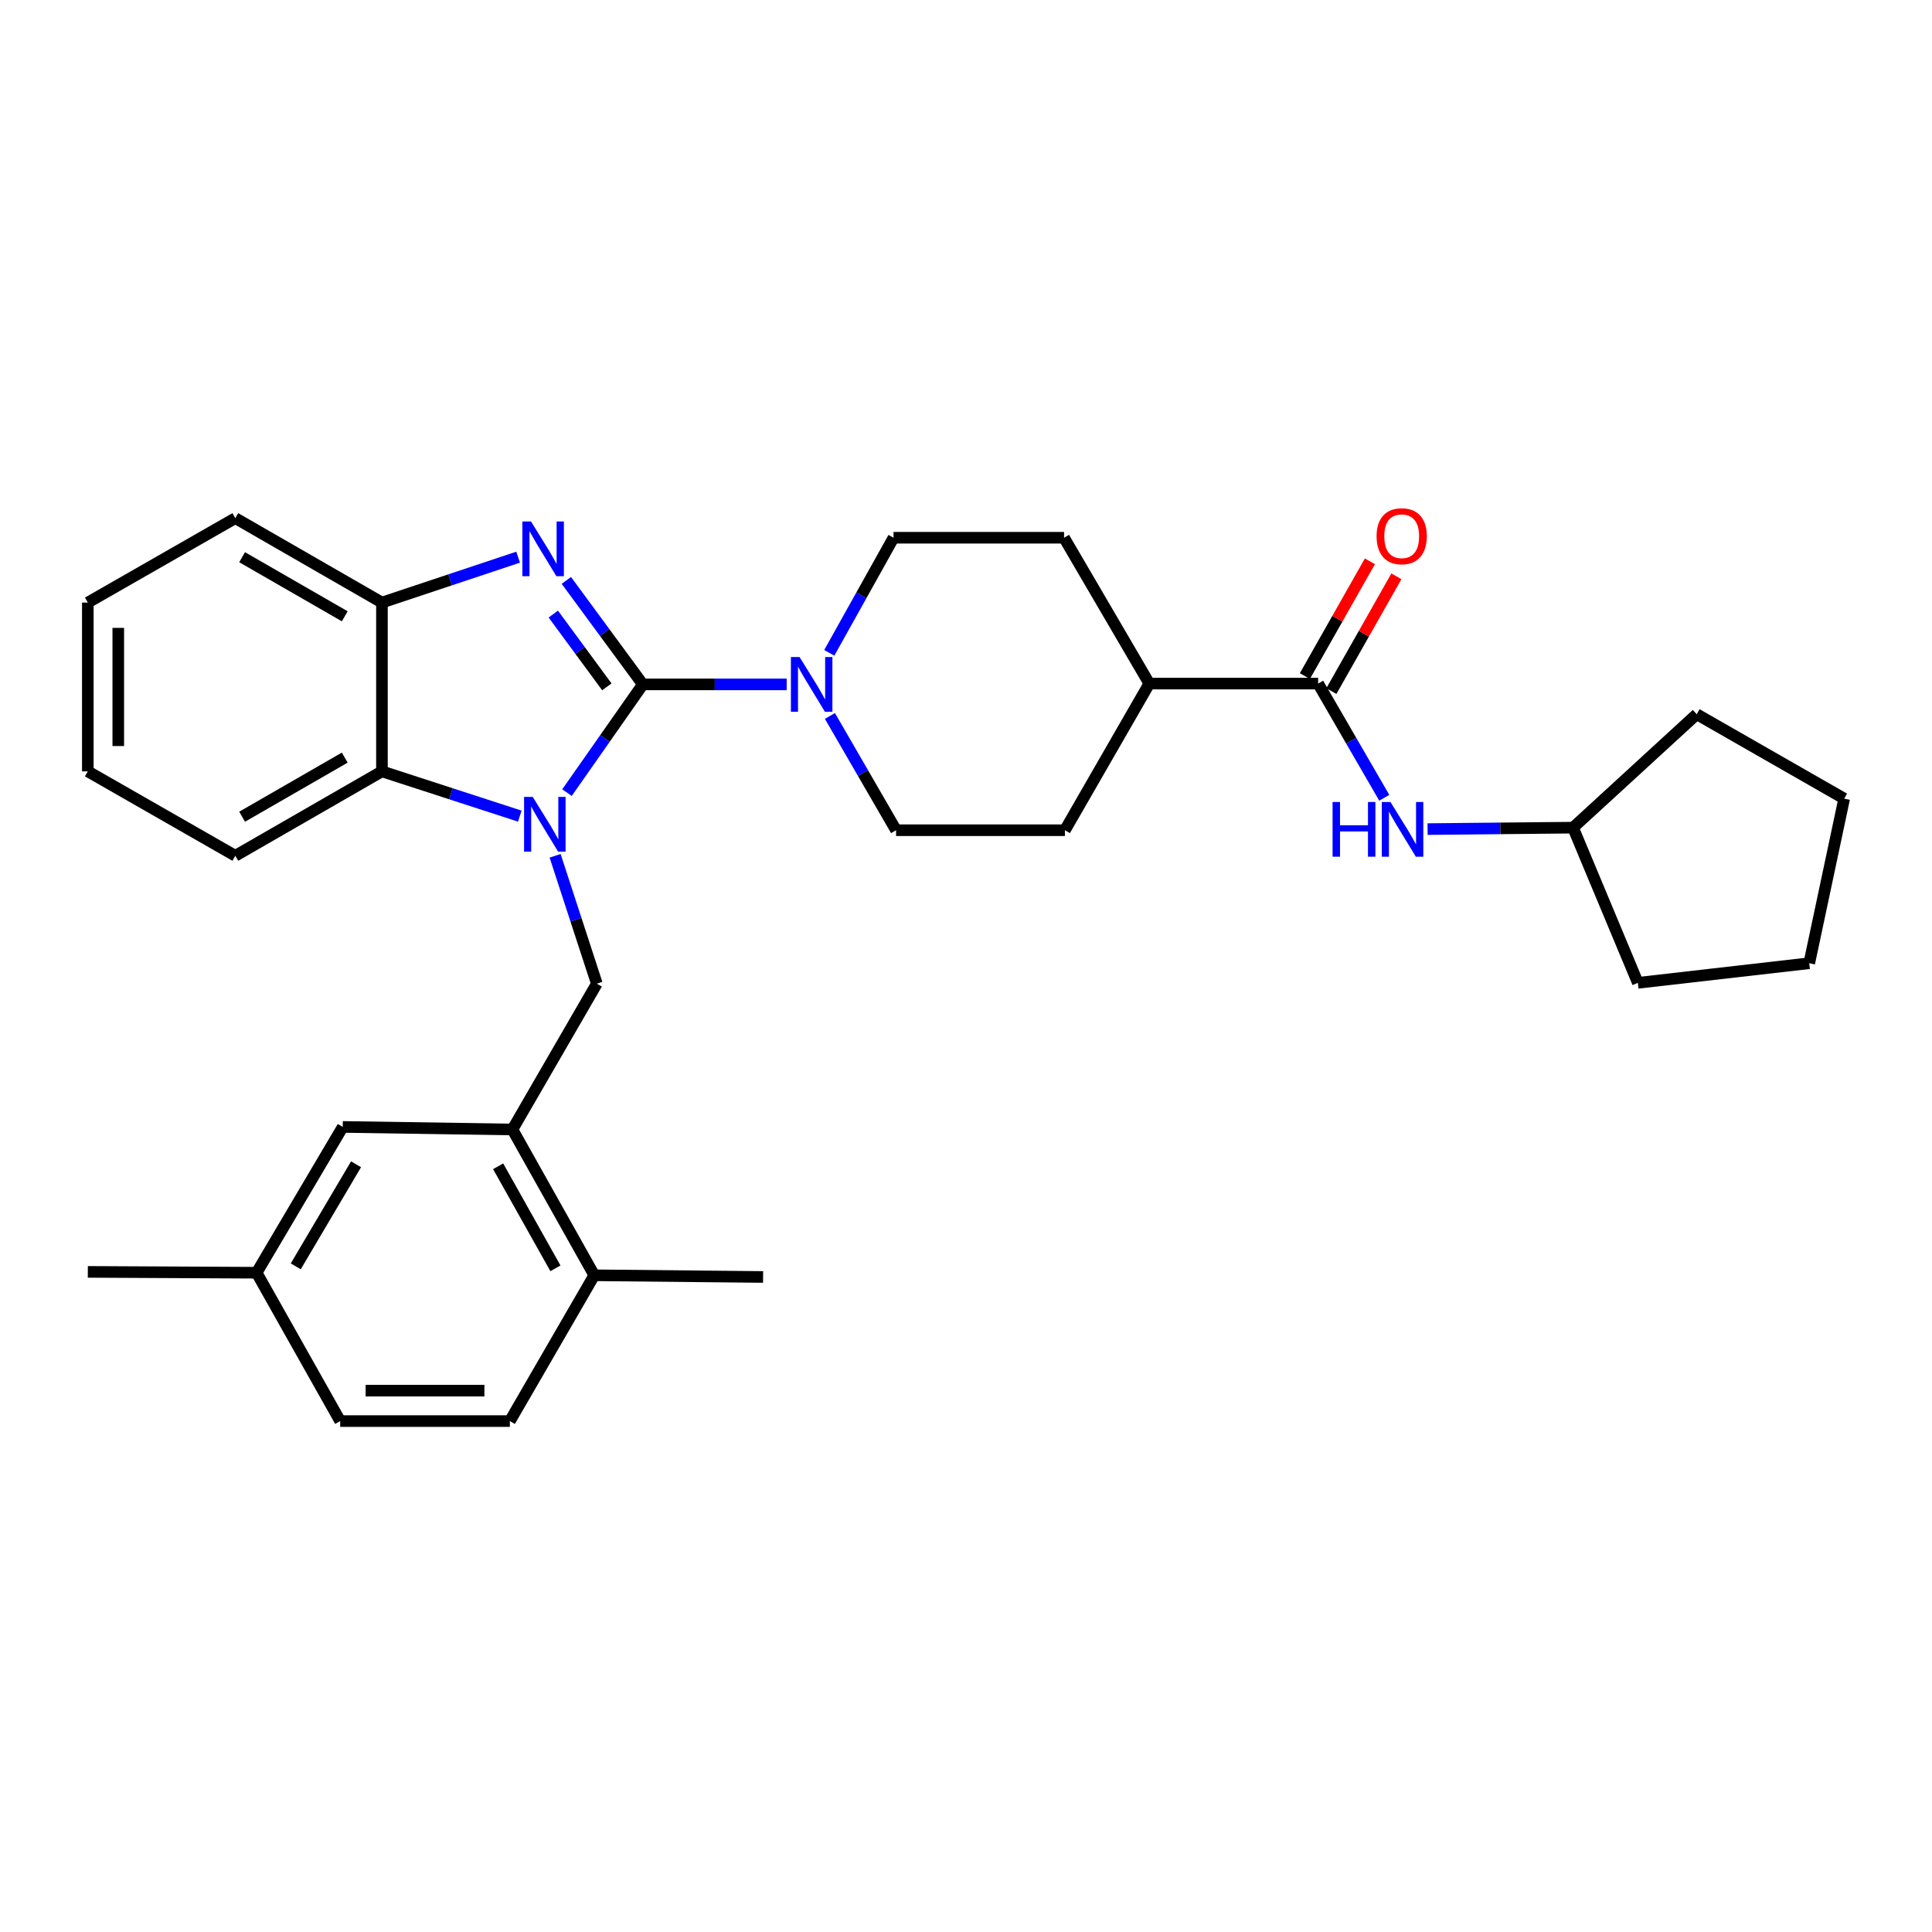 <?xml version='1.0' encoding='iso-8859-1'?>
<svg version='1.1' baseProfile='full'
              xmlns='http://www.w3.org/2000/svg'
                      xmlns:rdkit='http://www.rdkit.org/xml'
                      xmlns:xlink='http://www.w3.org/1999/xlink'
                  xml:space='preserve'
width='1000px' height='1000px' viewBox='0 0 1000 1000'>
<!-- END OF HEADER -->
<rect style='opacity:1.0;fill:#FFFFFF;stroke:none' width='1000' height='1000' x='0' y='0'> </rect>
<path class='bond-0' d='M 332.741,354.239 L 313.107,382.251' style='fill:none;fill-rule:evenodd;stroke:#000000;stroke-width:6px;stroke-linecap:butt;stroke-linejoin:miter;stroke-opacity:1' />
<path class='bond-0' d='M 313.107,382.251 L 293.472,410.262' style='fill:none;fill-rule:evenodd;stroke:#0000FF;stroke-width:6px;stroke-linecap:butt;stroke-linejoin:miter;stroke-opacity:1' />
<path class='bond-1' d='M 332.741,354.239 L 312.942,327.332' style='fill:none;fill-rule:evenodd;stroke:#000000;stroke-width:6px;stroke-linecap:butt;stroke-linejoin:miter;stroke-opacity:1' />
<path class='bond-1' d='M 312.942,327.332 L 293.143,300.426' style='fill:none;fill-rule:evenodd;stroke:#0000FF;stroke-width:6px;stroke-linecap:butt;stroke-linejoin:miter;stroke-opacity:1' />
<path class='bond-1' d='M 314.104,355.51 L 300.245,336.676' style='fill:none;fill-rule:evenodd;stroke:#000000;stroke-width:6px;stroke-linecap:butt;stroke-linejoin:miter;stroke-opacity:1' />
<path class='bond-1' d='M 300.245,336.676 L 286.386,317.841' style='fill:none;fill-rule:evenodd;stroke:#0000FF;stroke-width:6px;stroke-linecap:butt;stroke-linejoin:miter;stroke-opacity:1' />
<path class='bond-2' d='M 332.741,354.239 L 369.963,354.239' style='fill:none;fill-rule:evenodd;stroke:#000000;stroke-width:6px;stroke-linecap:butt;stroke-linejoin:miter;stroke-opacity:1' />
<path class='bond-2' d='M 369.963,354.239 L 407.186,354.239' style='fill:none;fill-rule:evenodd;stroke:#0000FF;stroke-width:6px;stroke-linecap:butt;stroke-linejoin:miter;stroke-opacity:1' />
<path class='bond-3' d='M 269.042,422.425 L 233.368,410.84' style='fill:none;fill-rule:evenodd;stroke:#0000FF;stroke-width:6px;stroke-linecap:butt;stroke-linejoin:miter;stroke-opacity:1' />
<path class='bond-3' d='M 233.368,410.84 L 197.694,399.255' style='fill:none;fill-rule:evenodd;stroke:#000000;stroke-width:6px;stroke-linecap:butt;stroke-linejoin:miter;stroke-opacity:1' />
<path class='bond-4' d='M 287.326,442.962 L 298.123,476.051' style='fill:none;fill-rule:evenodd;stroke:#0000FF;stroke-width:6px;stroke-linecap:butt;stroke-linejoin:miter;stroke-opacity:1' />
<path class='bond-4' d='M 298.123,476.051 L 308.919,509.141' style='fill:none;fill-rule:evenodd;stroke:#000000;stroke-width:6px;stroke-linecap:butt;stroke-linejoin:miter;stroke-opacity:1' />
<path class='bond-5' d='M 268.183,288.399 L 232.939,300.143' style='fill:none;fill-rule:evenodd;stroke:#0000FF;stroke-width:6px;stroke-linecap:butt;stroke-linejoin:miter;stroke-opacity:1' />
<path class='bond-5' d='M 232.939,300.143 L 197.694,311.886' style='fill:none;fill-rule:evenodd;stroke:#000000;stroke-width:6px;stroke-linecap:butt;stroke-linejoin:miter;stroke-opacity:1' />
<path class='bond-10' d='M 429.569,370.58 L 446.686,400.152' style='fill:none;fill-rule:evenodd;stroke:#0000FF;stroke-width:6px;stroke-linecap:butt;stroke-linejoin:miter;stroke-opacity:1' />
<path class='bond-10' d='M 446.686,400.152 L 463.803,429.724' style='fill:none;fill-rule:evenodd;stroke:#000000;stroke-width:6px;stroke-linecap:butt;stroke-linejoin:miter;stroke-opacity:1' />
<path class='bond-11' d='M 429.229,337.906 L 445.86,308.12' style='fill:none;fill-rule:evenodd;stroke:#0000FF;stroke-width:6px;stroke-linecap:butt;stroke-linejoin:miter;stroke-opacity:1' />
<path class='bond-11' d='M 445.86,308.12 L 462.49,278.334' style='fill:none;fill-rule:evenodd;stroke:#000000;stroke-width:6px;stroke-linecap:butt;stroke-linejoin:miter;stroke-opacity:1' />
<path class='bond-21' d='M 197.694,399.255 L 121.797,442.948' style='fill:none;fill-rule:evenodd;stroke:#000000;stroke-width:6px;stroke-linecap:butt;stroke-linejoin:miter;stroke-opacity:1' />
<path class='bond-21' d='M 178.444,392.147 L 125.317,422.732' style='fill:none;fill-rule:evenodd;stroke:#000000;stroke-width:6px;stroke-linecap:butt;stroke-linejoin:miter;stroke-opacity:1' />
<path class='bond-31' d='M 197.694,399.255 L 197.694,311.886' style='fill:none;fill-rule:evenodd;stroke:#000000;stroke-width:6px;stroke-linecap:butt;stroke-linejoin:miter;stroke-opacity:1' />
<path class='bond-7' d='M 308.919,509.141 L 265.226,584.625' style='fill:none;fill-rule:evenodd;stroke:#000000;stroke-width:6px;stroke-linecap:butt;stroke-linejoin:miter;stroke-opacity:1' />
<path class='bond-22' d='M 197.694,311.886 L 121.797,268.193' style='fill:none;fill-rule:evenodd;stroke:#000000;stroke-width:6px;stroke-linecap:butt;stroke-linejoin:miter;stroke-opacity:1' />
<path class='bond-22' d='M 178.444,318.994 L 125.317,288.409' style='fill:none;fill-rule:evenodd;stroke:#000000;stroke-width:6px;stroke-linecap:butt;stroke-linejoin:miter;stroke-opacity:1' />
<path class='bond-6' d='M 682.261,353.819 L 594.883,353.819' style='fill:none;fill-rule:evenodd;stroke:#000000;stroke-width:6px;stroke-linecap:butt;stroke-linejoin:miter;stroke-opacity:1' />
<path class='bond-8' d='M 682.261,353.819 L 699.38,383.374' style='fill:none;fill-rule:evenodd;stroke:#000000;stroke-width:6px;stroke-linecap:butt;stroke-linejoin:miter;stroke-opacity:1' />
<path class='bond-8' d='M 699.38,383.374 L 716.499,412.929' style='fill:none;fill-rule:evenodd;stroke:#0000FF;stroke-width:6px;stroke-linecap:butt;stroke-linejoin:miter;stroke-opacity:1' />
<path class='bond-14' d='M 689.119,357.704 L 705.945,328.005' style='fill:none;fill-rule:evenodd;stroke:#000000;stroke-width:6px;stroke-linecap:butt;stroke-linejoin:miter;stroke-opacity:1' />
<path class='bond-14' d='M 705.945,328.005 L 722.77,298.306' style='fill:none;fill-rule:evenodd;stroke:#FF0000;stroke-width:6px;stroke-linecap:butt;stroke-linejoin:miter;stroke-opacity:1' />
<path class='bond-14' d='M 675.403,349.934 L 692.229,320.235' style='fill:none;fill-rule:evenodd;stroke:#000000;stroke-width:6px;stroke-linecap:butt;stroke-linejoin:miter;stroke-opacity:1' />
<path class='bond-14' d='M 692.229,320.235 L 709.054,290.536' style='fill:none;fill-rule:evenodd;stroke:#FF0000;stroke-width:6px;stroke-linecap:butt;stroke-linejoin:miter;stroke-opacity:1' />
<path class='bond-12' d='M 265.226,584.625 L 307.588,660.084' style='fill:none;fill-rule:evenodd;stroke:#000000;stroke-width:6px;stroke-linecap:butt;stroke-linejoin:miter;stroke-opacity:1' />
<path class='bond-12' d='M 257.834,603.661 L 287.488,656.482' style='fill:none;fill-rule:evenodd;stroke:#000000;stroke-width:6px;stroke-linecap:butt;stroke-linejoin:miter;stroke-opacity:1' />
<path class='bond-13' d='M 265.226,584.625 L 177.402,583.294' style='fill:none;fill-rule:evenodd;stroke:#000000;stroke-width:6px;stroke-linecap:butt;stroke-linejoin:miter;stroke-opacity:1' />
<path class='bond-19' d='M 738.91,429.14 L 776.559,428.766' style='fill:none;fill-rule:evenodd;stroke:#0000FF;stroke-width:6px;stroke-linecap:butt;stroke-linejoin:miter;stroke-opacity:1' />
<path class='bond-19' d='M 776.559,428.766 L 814.208,428.393' style='fill:none;fill-rule:evenodd;stroke:#000000;stroke-width:6px;stroke-linecap:butt;stroke-linejoin:miter;stroke-opacity:1' />
<path class='bond-9' d='M 594.883,353.819 L 550.752,278.334' style='fill:none;fill-rule:evenodd;stroke:#000000;stroke-width:6px;stroke-linecap:butt;stroke-linejoin:miter;stroke-opacity:1' />
<path class='bond-32' d='M 594.883,353.819 L 551.19,429.724' style='fill:none;fill-rule:evenodd;stroke:#000000;stroke-width:6px;stroke-linecap:butt;stroke-linejoin:miter;stroke-opacity:1' />
<path class='bond-15' d='M 463.803,429.724 L 551.19,429.724' style='fill:none;fill-rule:evenodd;stroke:#000000;stroke-width:6px;stroke-linecap:butt;stroke-linejoin:miter;stroke-opacity:1' />
<path class='bond-16' d='M 462.49,278.334 L 550.752,278.334' style='fill:none;fill-rule:evenodd;stroke:#000000;stroke-width:6px;stroke-linecap:butt;stroke-linejoin:miter;stroke-opacity:1' />
<path class='bond-17' d='M 307.588,660.084 L 263.904,735.551' style='fill:none;fill-rule:evenodd;stroke:#000000;stroke-width:6px;stroke-linecap:butt;stroke-linejoin:miter;stroke-opacity:1' />
<path class='bond-23' d='M 307.588,660.084 L 394.975,660.96' style='fill:none;fill-rule:evenodd;stroke:#000000;stroke-width:6px;stroke-linecap:butt;stroke-linejoin:miter;stroke-opacity:1' />
<path class='bond-18' d='M 177.402,583.294 L 132.824,658.761' style='fill:none;fill-rule:evenodd;stroke:#000000;stroke-width:6px;stroke-linecap:butt;stroke-linejoin:miter;stroke-opacity:1' />
<path class='bond-18' d='M 184.288,602.632 L 153.084,655.459' style='fill:none;fill-rule:evenodd;stroke:#000000;stroke-width:6px;stroke-linecap:butt;stroke-linejoin:miter;stroke-opacity:1' />
<path class='bond-34' d='M 263.904,735.551 L 176.079,735.551' style='fill:none;fill-rule:evenodd;stroke:#000000;stroke-width:6px;stroke-linecap:butt;stroke-linejoin:miter;stroke-opacity:1' />
<path class='bond-34' d='M 250.73,719.787 L 189.253,719.787' style='fill:none;fill-rule:evenodd;stroke:#000000;stroke-width:6px;stroke-linecap:butt;stroke-linejoin:miter;stroke-opacity:1' />
<path class='bond-20' d='M 132.824,658.761 L 176.079,735.551' style='fill:none;fill-rule:evenodd;stroke:#000000;stroke-width:6px;stroke-linecap:butt;stroke-linejoin:miter;stroke-opacity:1' />
<path class='bond-24' d='M 132.824,658.761 L 45.455,658.323' style='fill:none;fill-rule:evenodd;stroke:#000000;stroke-width:6px;stroke-linecap:butt;stroke-linejoin:miter;stroke-opacity:1' />
<path class='bond-25' d='M 814.208,428.393 L 847.76,508.72' style='fill:none;fill-rule:evenodd;stroke:#000000;stroke-width:6px;stroke-linecap:butt;stroke-linejoin:miter;stroke-opacity:1' />
<path class='bond-26' d='M 814.208,428.393 L 878.211,369.68' style='fill:none;fill-rule:evenodd;stroke:#000000;stroke-width:6px;stroke-linecap:butt;stroke-linejoin:miter;stroke-opacity:1' />
<path class='bond-27' d='M 121.797,442.948 L 45.455,399.255' style='fill:none;fill-rule:evenodd;stroke:#000000;stroke-width:6px;stroke-linecap:butt;stroke-linejoin:miter;stroke-opacity:1' />
<path class='bond-28' d='M 121.797,268.193 L 45.455,311.886' style='fill:none;fill-rule:evenodd;stroke:#000000;stroke-width:6px;stroke-linecap:butt;stroke-linejoin:miter;stroke-opacity:1' />
<path class='bond-29' d='M 847.76,508.72 L 936.469,498.561' style='fill:none;fill-rule:evenodd;stroke:#000000;stroke-width:6px;stroke-linecap:butt;stroke-linejoin:miter;stroke-opacity:1' />
<path class='bond-30' d='M 878.211,369.68 L 954.545,413.373' style='fill:none;fill-rule:evenodd;stroke:#000000;stroke-width:6px;stroke-linecap:butt;stroke-linejoin:miter;stroke-opacity:1' />
<path class='bond-33' d='M 45.455,399.255 L 45.455,311.886' style='fill:none;fill-rule:evenodd;stroke:#000000;stroke-width:6px;stroke-linecap:butt;stroke-linejoin:miter;stroke-opacity:1' />
<path class='bond-33' d='M 61.219,386.15 L 61.219,324.991' style='fill:none;fill-rule:evenodd;stroke:#000000;stroke-width:6px;stroke-linecap:butt;stroke-linejoin:miter;stroke-opacity:1' />
<path class='bond-35' d='M 936.469,498.561 L 954.545,413.373' style='fill:none;fill-rule:evenodd;stroke:#000000;stroke-width:6px;stroke-linecap:butt;stroke-linejoin:miter;stroke-opacity:1' />
<path  class='atom-1' d='M 275.738 412.472
L 285.018 427.472
Q 285.938 428.952, 287.418 431.632
Q 288.898 434.312, 288.978 434.472
L 288.978 412.472
L 292.738 412.472
L 292.738 440.792
L 288.858 440.792
L 278.898 424.392
Q 277.738 422.472, 276.498 420.272
Q 275.298 418.072, 274.938 417.392
L 274.938 440.792
L 271.258 440.792
L 271.258 412.472
L 275.738 412.472
' fill='#0000FF'/>
<path  class='atom-2' d='M 274.862 269.928
L 284.142 284.928
Q 285.062 286.408, 286.542 289.088
Q 288.022 291.768, 288.102 291.928
L 288.102 269.928
L 291.862 269.928
L 291.862 298.248
L 287.982 298.248
L 278.022 281.848
Q 276.862 279.928, 275.622 277.728
Q 274.422 275.528, 274.062 274.848
L 274.062 298.248
L 270.382 298.248
L 270.382 269.928
L 274.862 269.928
' fill='#0000FF'/>
<path  class='atom-3' d='M 413.85 340.079
L 423.13 355.079
Q 424.05 356.559, 425.53 359.239
Q 427.01 361.919, 427.09 362.079
L 427.09 340.079
L 430.85 340.079
L 430.85 368.399
L 426.97 368.399
L 417.01 351.999
Q 415.85 350.079, 414.61 347.879
Q 413.41 345.679, 413.05 344.999
L 413.05 368.399
L 409.37 368.399
L 409.37 340.079
L 413.85 340.079
' fill='#0000FF'/>
<path  class='atom-9' d='M 689.743 415.109
L 693.583 415.109
L 693.583 427.149
L 708.063 427.149
L 708.063 415.109
L 711.903 415.109
L 711.903 443.429
L 708.063 443.429
L 708.063 430.349
L 693.583 430.349
L 693.583 443.429
L 689.743 443.429
L 689.743 415.109
' fill='#0000FF'/>
<path  class='atom-9' d='M 719.703 415.109
L 728.983 430.109
Q 729.903 431.589, 731.383 434.269
Q 732.863 436.949, 732.943 437.109
L 732.943 415.109
L 736.703 415.109
L 736.703 443.429
L 732.823 443.429
L 722.863 427.029
Q 721.703 425.109, 720.463 422.909
Q 719.263 420.709, 718.903 420.029
L 718.903 443.429
L 715.223 443.429
L 715.223 415.109
L 719.703 415.109
' fill='#0000FF'/>
<path  class='atom-15' d='M 712.517 277.547
Q 712.517 270.747, 715.877 266.947
Q 719.237 263.147, 725.517 263.147
Q 731.797 263.147, 735.157 266.947
Q 738.517 270.747, 738.517 277.547
Q 738.517 284.427, 735.117 288.347
Q 731.717 292.227, 725.517 292.227
Q 719.277 292.227, 715.877 288.347
Q 712.517 284.467, 712.517 277.547
M 725.517 289.027
Q 729.837 289.027, 732.157 286.147
Q 734.517 283.227, 734.517 277.547
Q 734.517 271.987, 732.157 269.187
Q 729.837 266.347, 725.517 266.347
Q 721.197 266.347, 718.837 269.147
Q 716.517 271.947, 716.517 277.547
Q 716.517 283.267, 718.837 286.147
Q 721.197 289.027, 725.517 289.027
' fill='#FF0000'/>
</svg>
